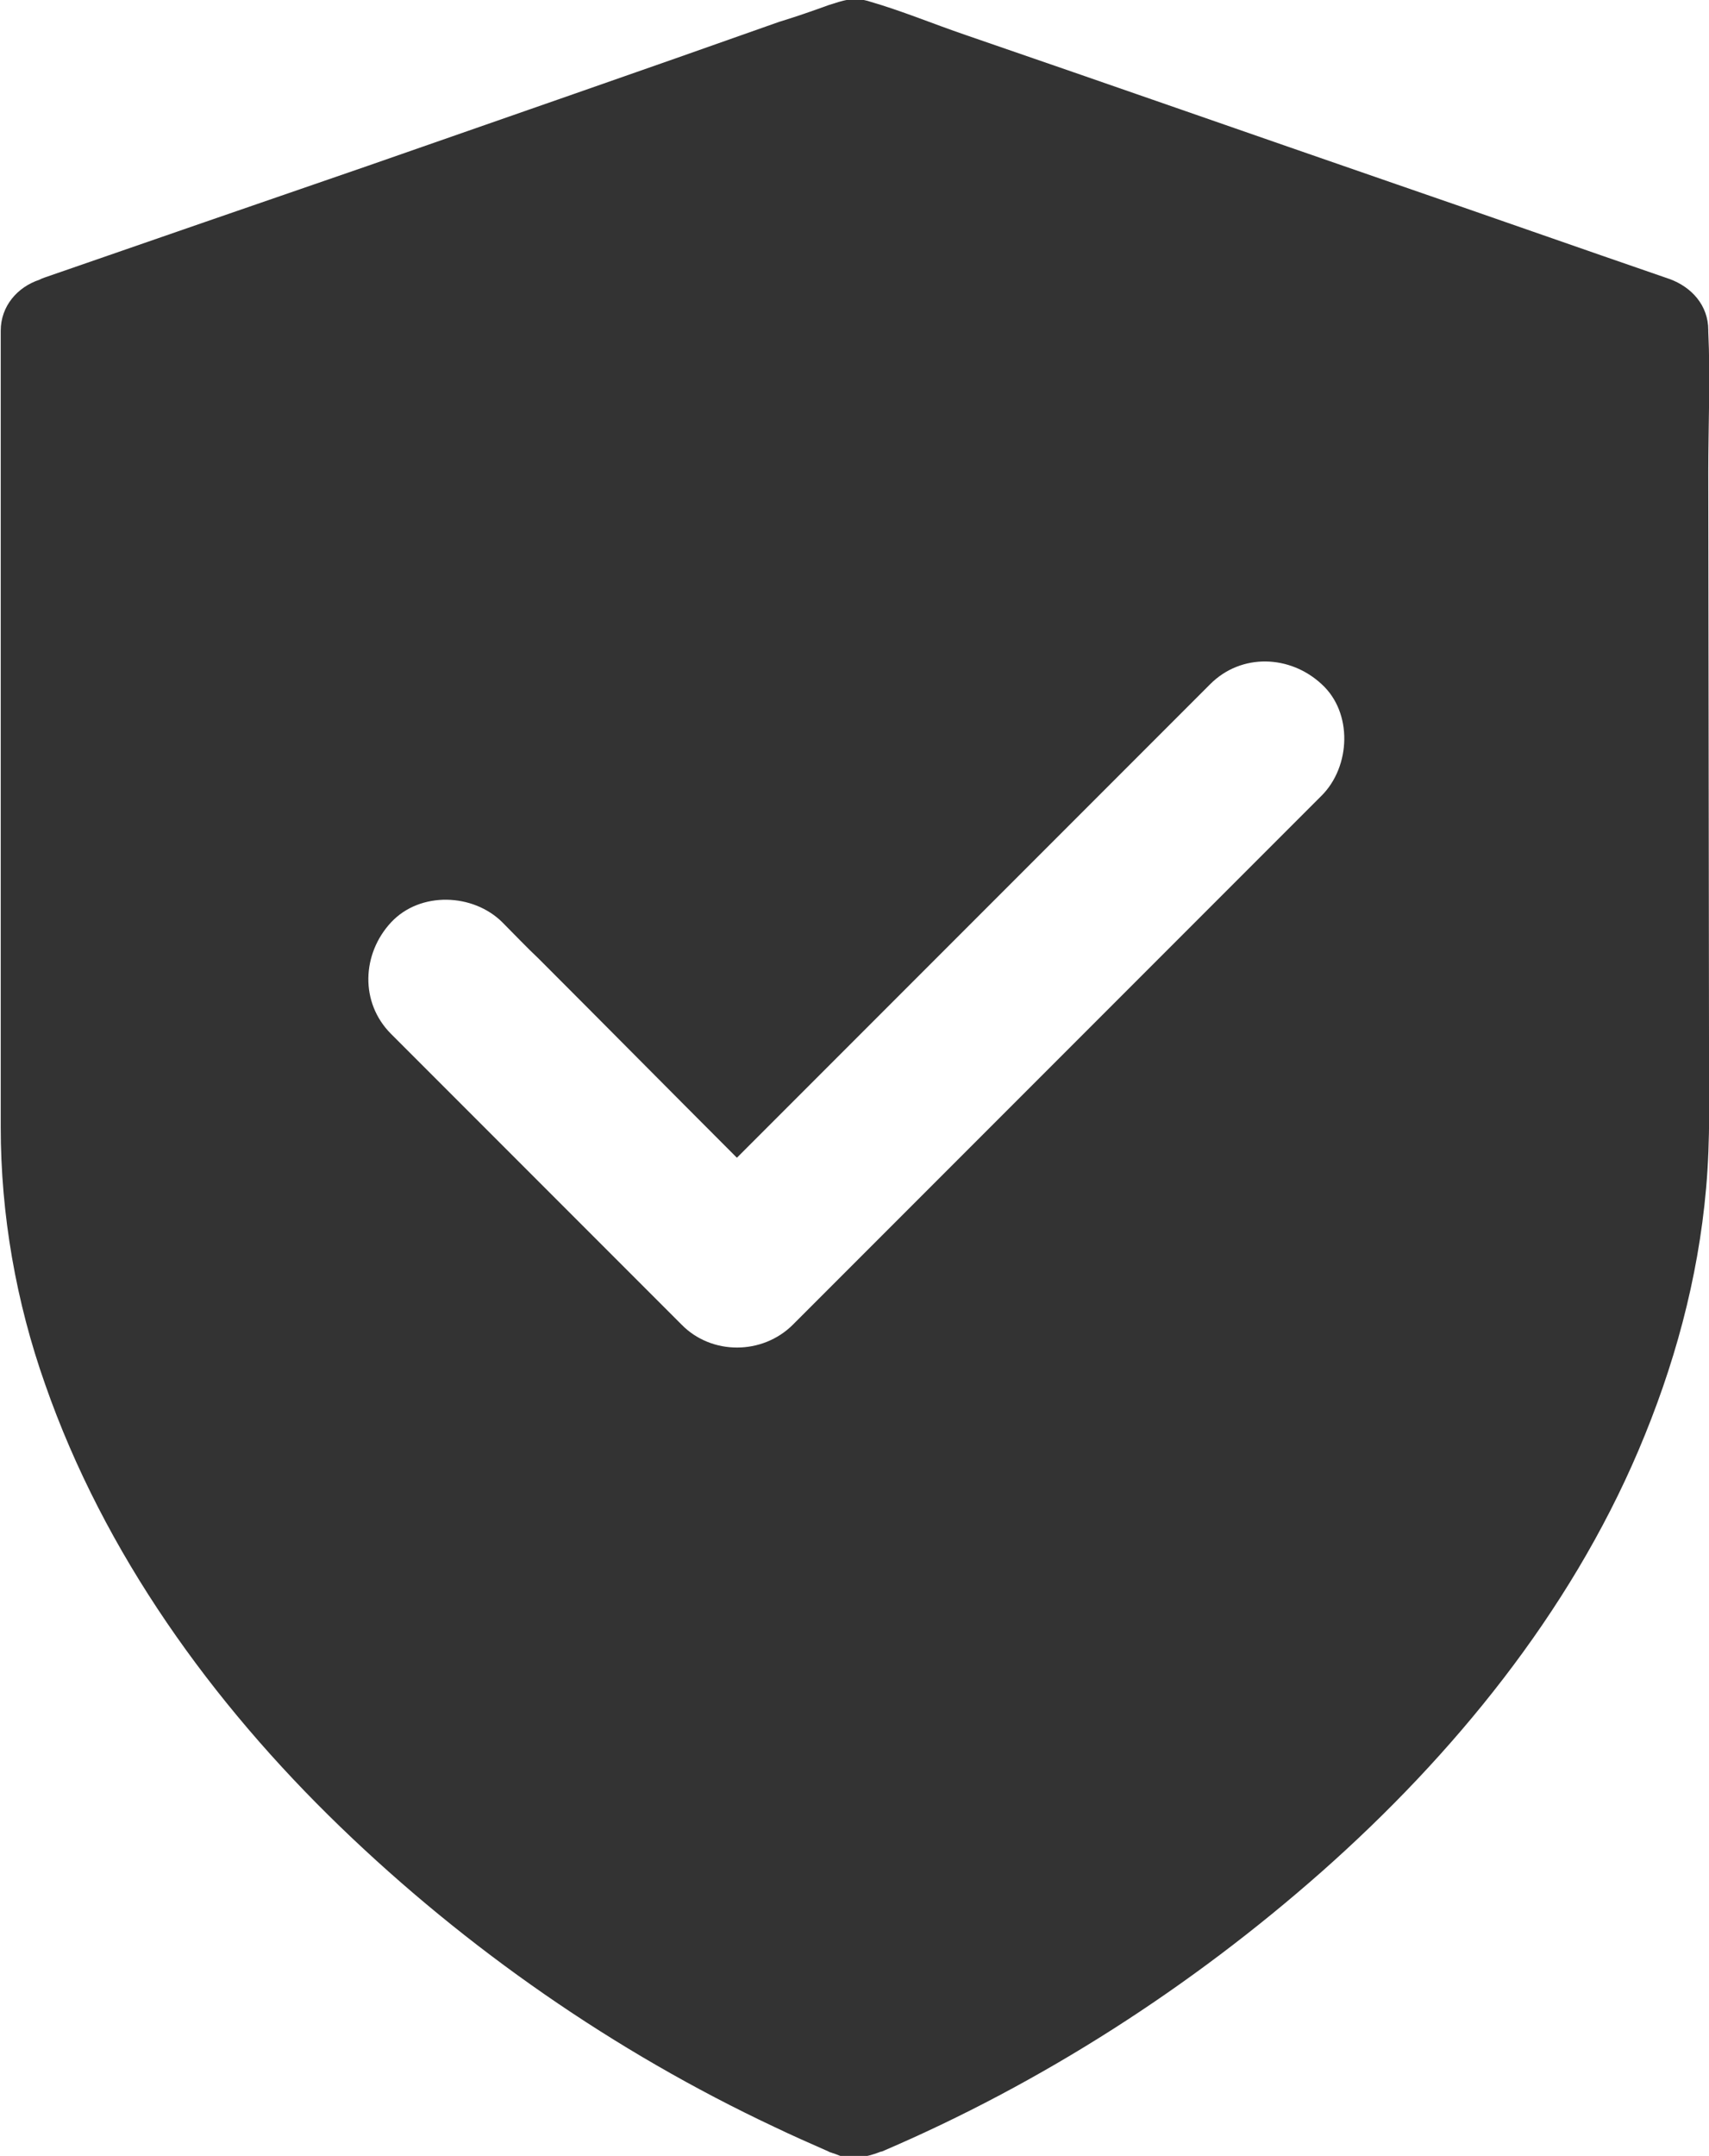 <?xml version="1.0" encoding="utf-8"?>
<!-- Generator: Adobe Illustrator 25.4.1, SVG Export Plug-In . SVG Version: 6.00 Build 0)  -->
<svg version="1.1" id="Camada_1" xmlns="http://www.w3.org/2000/svg" xmlns:xlink="http://www.w3.org/1999/xlink" x="0px" y="0px"
	 viewBox="0 0 234.7 295.9" style="enable-background:new 0 0 234.7 295.9;" xml:space="preserve">
<style type="text/css">
	.st0{fill:#333333;}
</style>
<g>
	<path class="st0" d="M234.6,64.8c0-6.4,0.3-12.9,0-19.3v-0.2c0-3.4-2.3-5.9-5.3-7c-12.5-4.3-25-8.7-37.5-13
		c-19.7-6.8-39.4-13.7-59.2-20.5c-4.4-1.5-8.7-3.3-13.2-4.6c-2.2-0.7-3.7-0.1-5.6,0.5c-2.2,0.8-4.5,1.6-6.8,2.3
		C88.1,9.7,69.3,16.2,50.4,22.8C35.6,27.9,20.8,33,6.1,38.1c-0.3,0.1-0.5,0.2-0.7,0.3c-3,1-5.3,3.6-5.3,7v67c0,14.1,0,28.2,0,42.3
		c0,12,2.1,24,6.1,35.3c8.1,23.2,22.9,43.7,40.5,60.7c17.4,16.8,37.7,30.9,59.6,41.2c2.5,1.2,5,2.3,7.5,3.4c0.1,0.1,0.3,0.1,0.5,0.2
		h0c0.4,0.1,0.8,0.3,1.1,0.4c1.7,0.5,3.6,0.2,5.6-0.6c0,0,0.1,0,0.1,0c22-9.4,42.5-22.6,60.4-38.4c18.1-16,34-35.5,43.5-57.8
		c4.9-11.5,8.2-23.5,9.3-36c0.6-6.7,0.4-13.4,0.4-20.2L234.6,64.8L234.6,64.8z M181.5,109.2c-3,3-6,6-9,9c-13,13-26,26-39,39
		c-8.2,8.2-16.4,16.4-24.6,24.6c-4.2,4.2-11.2,4.2-15.3,0l-5-5c-11.6-11.6-23.3-23.3-34.9-34.9c-4.3-4.3-4-11,0-15.3
		c4-4.3,11.3-4,15.3,0c1.7,1.7,3.3,3.4,5,5c9.1,9.1,18.1,18.2,27.2,27.3c0.5-0.5,0.9-0.9,1.4-1.4c13-13,26-26,39-39l24.6-24.6
		c4.3-4.3,11-4,15.3,0C185.8,97.8,185.5,105.2,181.5,109.2L181.5,109.2z"/>
</g>
</svg>
